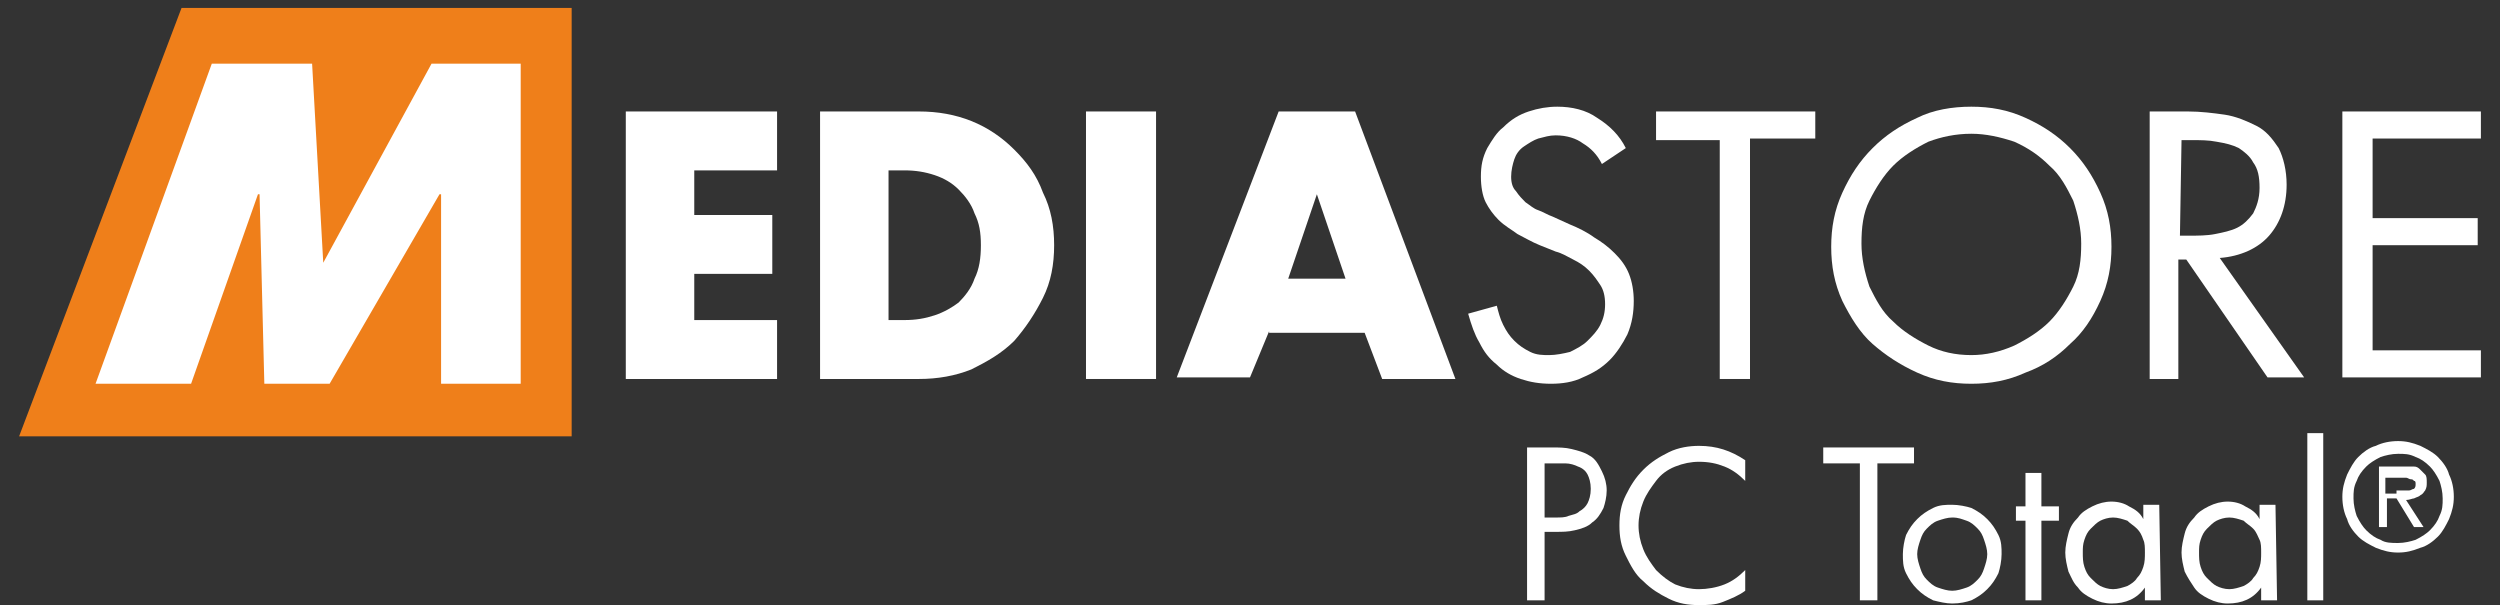 <?xml version="1.0" encoding="utf-8"?>
<!-- Generator: Adobe Illustrator 19.0.0, SVG Export Plug-In . SVG Version: 6.00 Build 0)  -->
<svg version="1.1" id="Layer_1" xmlns="http://www.w3.org/2000/svg" xmlns:xlink="http://www.w3.org/1999/xlink" x="0px" y="0px"
	 width="157px" height="38px" viewBox="0 0 157 38" enable-background="new 0 0 157 38" xml:space="preserve">
<rect x="0" y="0" width="157" height="38" fill="#333333" stroke="none"/>
<g>
	<path id="XMLID_31_" fill="#FFFFFF" d="M43.6,10.7v2.8h4.9v3.7h-4.9v2.9h5.2v3.7h-9.5V7h9.5v3.7L43.6,10.7L43.6,10.7z"/>
	<path fill="#FFFFFF" d="M51.5,7h6.2c1.2,0,2.3,0.2,3.3,0.6c1,0.4,1.9,1,2.7,1.8c0.8,0.8,1.4,1.6,1.8,2.7c0.5,1,0.7,2.1,0.7,3.3
		c0,1.2-0.2,2.3-0.7,3.3c-0.5,1-1.1,1.9-1.8,2.7c-0.8,0.8-1.7,1.3-2.7,1.8c-1,0.4-2.1,0.6-3.3,0.6h-6.2L51.5,7L51.5,7z M55.8,20.1h1
		c0.7,0,1.3-0.1,1.9-0.3c0.6-0.2,1.1-0.5,1.5-0.8c0.4-0.4,0.8-0.9,1-1.5c0.3-0.6,0.4-1.3,0.4-2.1c0-0.8-0.1-1.4-0.4-2
		c-0.2-0.6-0.6-1.1-1-1.5c-0.4-0.4-0.9-0.7-1.5-0.9c-0.6-0.2-1.2-0.3-1.9-0.3h-1V20.1z"/>
	<path id="XMLID_28_" fill="#FFFFFF" d="M72.6,23.8h-4.4V7h4.4V23.8z"/>
	<path fill="#FFFFFF" d="M79.7,20.8l-1.2,2.9h-4.6L80.3,7h4.8l6.3,16.8h-4.6l-1.1-2.9H79.7z M82.7,12.2L82.7,12.2l-1.8,5.3h3.6
		L82.7,12.2z"/>
	<path id="XMLID_25_" fill="#FFFFFF" d="M100.6,10.3c-0.3-0.6-0.7-1-1.2-1.3c-0.4-0.3-1-0.5-1.7-0.5c-0.4,0-0.7,0.1-1.1,0.2
		c-0.3,0.1-0.6,0.3-0.9,0.5c-0.3,0.2-0.5,0.5-0.6,0.8c-0.1,0.3-0.2,0.7-0.2,1.1c0,0.4,0.1,0.7,0.3,0.9c0.2,0.3,0.4,0.5,0.6,0.7
		c0.3,0.2,0.5,0.4,0.8,0.5c0.3,0.1,0.6,0.3,0.9,0.4l1.1,0.5c0.5,0.2,1.1,0.5,1.5,0.8c0.5,0.3,0.9,0.6,1.3,1c0.4,0.4,0.7,0.8,0.9,1.3
		c0.2,0.5,0.3,1.1,0.3,1.7c0,0.7-0.1,1.4-0.4,2.1c-0.3,0.6-0.7,1.2-1.1,1.6c-0.5,0.5-1,0.8-1.7,1.1c-0.6,0.3-1.3,0.4-2,0.4
		c-0.7,0-1.3-0.1-1.9-0.3c-0.6-0.2-1.1-0.5-1.5-0.9c-0.5-0.4-0.8-0.8-1.1-1.4c-0.3-0.5-0.5-1.1-0.7-1.8l1.8-0.5
		c0.1,0.4,0.2,0.8,0.4,1.2c0.2,0.4,0.4,0.7,0.7,1c0.3,0.3,0.6,0.5,1,0.7c0.4,0.2,0.8,0.2,1.2,0.2c0.4,0,0.9-0.1,1.3-0.2
		c0.4-0.2,0.8-0.4,1.1-0.7c0.3-0.3,0.6-0.6,0.8-1c0.2-0.4,0.3-0.8,0.3-1.3c0-0.5-0.1-0.9-0.3-1.2c-0.2-0.3-0.4-0.6-0.7-0.9
		c-0.3-0.3-0.6-0.5-1-0.7c-0.4-0.2-0.7-0.4-1.1-0.5l-1-0.4c-0.5-0.2-1-0.5-1.4-0.7c-0.4-0.3-0.8-0.5-1.2-0.9
		c-0.3-0.3-0.6-0.7-0.8-1.1c-0.2-0.4-0.3-1-0.3-1.6c0-0.7,0.1-1.2,0.4-1.8c0.3-0.5,0.6-1,1-1.3C94.9,7.5,95.4,7.2,96,7
		c0.6-0.2,1.2-0.3,1.8-0.3c0.9,0,1.8,0.2,2.5,0.7c0.8,0.5,1.4,1.1,1.8,1.9L100.6,10.3z"/>
	<path id="XMLID_24_" fill="#FFFFFF" d="M109.9,23.8H108v-15h-4V7h10v1.7h-4.1L109.9,23.8L109.9,23.8z"/>
	<path fill="#FFFFFF" d="M123.8,6.7c1.2,0,2.3,0.2,3.4,0.7c1.1,0.5,2,1.1,2.8,1.9c0.8,0.8,1.4,1.7,1.9,2.8c0.5,1.1,0.7,2.2,0.7,3.4
		c0,1.2-0.2,2.3-0.7,3.4c-0.5,1.1-1.1,2-1.9,2.7c-0.8,0.8-1.7,1.4-2.8,1.8c-1.1,0.5-2.2,0.7-3.4,0.7c-1.2,0-2.3-0.2-3.4-0.7
		c-1.1-0.5-2-1.1-2.8-1.8s-1.4-1.7-1.9-2.7c-0.5-1.1-0.7-2.2-0.7-3.4c0-1.2,0.2-2.3,0.7-3.4c0.5-1.1,1.1-2,1.9-2.8
		c0.8-0.8,1.7-1.4,2.8-1.9C121.4,6.9,122.6,6.7,123.8,6.7z M123.8,8.4c-1,0-1.9,0.2-2.7,0.5c-0.8,0.4-1.6,0.9-2.2,1.5
		c-0.6,0.6-1.1,1.4-1.5,2.2c-0.4,0.8-0.5,1.7-0.5,2.7c0,0.9,0.2,1.8,0.5,2.7c0.4,0.8,0.8,1.6,1.5,2.2c0.6,0.6,1.4,1.1,2.2,1.5
		c0.8,0.4,1.7,0.6,2.7,0.6c0.9,0,1.8-0.2,2.7-0.6c0.8-0.4,1.6-0.9,2.2-1.5c0.6-0.6,1.1-1.4,1.5-2.2c0.4-0.8,0.5-1.7,0.5-2.7
		c0-0.9-0.2-1.8-0.5-2.7c-0.4-0.8-0.8-1.6-1.5-2.2c-0.6-0.6-1.3-1.1-2.2-1.5C125.6,8.6,124.7,8.4,123.8,8.4z"/>
	<path fill="#FFFFFF" d="M136.9,23.8H135V7h2.4c0.8,0,1.6,0.1,2.3,0.2c0.7,0.1,1.4,0.4,2,0.7c0.6,0.3,1,0.8,1.4,1.4
		c0.3,0.6,0.5,1.4,0.5,2.3c0,1.3-0.4,2.4-1.1,3.2c-0.7,0.8-1.8,1.3-3.1,1.4l5.3,7.5h-2.3l-5.1-7.4h-0.5V23.8L136.9,23.8z
		 M136.9,14.8h0.6c0.5,0,1.1,0,1.6-0.1c0.5-0.1,1-0.2,1.4-0.4c0.4-0.2,0.7-0.5,1-0.9c0.2-0.4,0.4-0.9,0.4-1.6c0-0.7-0.1-1.2-0.4-1.6
		c-0.2-0.4-0.6-0.7-0.9-0.9c-0.4-0.2-0.8-0.3-1.4-0.4c-0.5-0.1-1-0.1-1.6-0.1h-0.6L136.9,14.8L136.9,14.8z"/>
	<path id="XMLID_19_" fill="#FFFFFF" d="M147.1,7h8.7v1.7h-6.8v5h6.6v1.7h-6.6V22h6.8v1.7h-8.7V7z"/>
</g>
<g>
	<path fill="#FFFFFF" d="M97,37.7h-1.1v-9.6h1.6c0.4,0,0.8,0,1.2,0.1c0.4,0.1,0.8,0.2,1.1,0.4c0.4,0.2,0.6,0.6,0.8,1
		c0.2,0.4,0.3,0.8,0.3,1.2c0,0.4-0.1,0.8-0.2,1.1c-0.2,0.4-0.4,0.7-0.7,0.9c-0.3,0.3-0.7,0.4-1.1,0.5c-0.4,0.1-0.8,0.1-1.2,0.1H97
		V37.7L97,37.7z M97,32.5h0.7c0.3,0,0.6,0,0.8-0.1c0.3-0.1,0.5-0.1,0.7-0.3c0.2-0.1,0.4-0.3,0.5-0.5c0.1-0.2,0.2-0.5,0.2-0.9
		c0-0.4-0.1-0.7-0.2-0.9c-0.1-0.2-0.3-0.4-0.6-0.5c-0.2-0.1-0.5-0.2-0.8-0.2c-0.3,0-0.6,0-0.9,0H97V32.5L97,32.5z"/>
	<path id="XMLID_16_" fill="#FFFFFF" d="M109.6,30.2c-0.4-0.4-0.8-0.7-1.3-0.9c-0.5-0.2-1-0.3-1.6-0.3c-0.5,0-1,0.1-1.5,0.3
		c-0.5,0.2-0.9,0.5-1.2,0.9c-0.3,0.4-0.6,0.8-0.8,1.3c-0.2,0.5-0.3,1-0.3,1.5c0,0.5,0.1,1,0.3,1.5c0.2,0.5,0.5,0.9,0.8,1.3
		c0.4,0.4,0.8,0.7,1.2,0.9c0.5,0.2,1,0.3,1.5,0.3c0.5,0,1.1-0.1,1.6-0.3c0.5-0.2,0.9-0.5,1.3-0.9v1.3c-0.4,0.3-0.9,0.5-1.4,0.7
		c-0.5,0.2-1,0.2-1.5,0.2c-0.7,0-1.3-0.1-1.9-0.4c-0.6-0.3-1.1-0.6-1.6-1.1c-0.5-0.4-0.8-1-1.1-1.6c-0.3-0.6-0.4-1.2-0.4-1.9
		c0-0.7,0.1-1.3,0.4-1.9c0.3-0.6,0.6-1.1,1.1-1.6c0.5-0.5,1-0.8,1.6-1.1c0.6-0.3,1.3-0.4,1.9-0.4c1.1,0,2,0.3,2.9,0.9V30.2z"/>
	<path id="XMLID_15_" fill="#FFFFFF" d="M117.9,37.7h-1.1v-8.6h-2.3v-1h5.7v1h-2.3V37.7L117.9,37.7z"/>
	<path fill="#FFFFFF" d="M122.6,37.9c-0.4,0-0.8-0.1-1.2-0.2c-0.4-0.2-0.7-0.4-1-0.7c-0.3-0.3-0.5-0.6-0.7-1
		c-0.2-0.4-0.2-0.8-0.2-1.2c0-0.4,0.1-0.9,0.2-1.2c0.2-0.4,0.4-0.7,0.7-1c0.3-0.3,0.6-0.5,1-0.7c0.4-0.2,0.8-0.2,1.2-0.2
		c0.4,0,0.9,0.1,1.2,0.2c0.4,0.2,0.7,0.4,1,0.7c0.3,0.3,0.5,0.6,0.7,1c0.2,0.4,0.2,0.8,0.2,1.2c0,0.4-0.1,0.9-0.2,1.2
		c-0.2,0.4-0.4,0.7-0.7,1c-0.3,0.3-0.6,0.5-1,0.7C123.5,37.8,123.1,37.9,122.6,37.9z M122.6,32.5c-0.3,0-0.6,0.1-0.9,0.2
		c-0.3,0.1-0.5,0.3-0.7,0.5c-0.2,0.2-0.3,0.4-0.4,0.7c-0.1,0.3-0.2,0.6-0.2,0.9c0,0.3,0.1,0.6,0.2,0.9c0.1,0.3,0.2,0.5,0.4,0.7
		c0.2,0.2,0.4,0.4,0.7,0.5c0.3,0.1,0.6,0.2,0.9,0.2c0.3,0,0.6-0.1,0.9-0.2c0.3-0.1,0.5-0.3,0.7-0.5c0.2-0.2,0.3-0.4,0.4-0.7
		c0.1-0.3,0.2-0.6,0.2-0.9c0-0.3-0.1-0.6-0.2-0.9c-0.1-0.3-0.2-0.5-0.4-0.7c-0.2-0.2-0.4-0.4-0.7-0.5
		C123.2,32.6,123,32.5,122.6,32.5z"/>
	<path id="XMLID_12_" fill="#FFFFFF" d="M128.2,37.7h-1v-5h-0.6v-0.9h0.6v-2.1h1v2.1h1.1v0.9h-1.1V37.7z"/>
	<path fill="#FFFFFF" d="M135.7,37.7h-1v-0.8h0c-0.5,0.7-1.2,1-2.1,1c-0.4,0-0.8-0.1-1.2-0.3c-0.4-0.2-0.7-0.4-0.9-0.7
		c-0.3-0.3-0.4-0.6-0.6-1c-0.1-0.4-0.2-0.8-0.2-1.2c0-0.4,0.1-0.8,0.2-1.2c0.1-0.4,0.3-0.7,0.6-1c0.2-0.3,0.5-0.5,0.9-0.7
		c0.4-0.2,0.8-0.3,1.2-0.3c0.4,0,0.8,0.1,1.1,0.3c0.4,0.2,0.7,0.4,0.9,0.8h0v-0.9h1L135.7,37.7L135.7,37.7z M132.7,32.5
		c-0.3,0-0.6,0.1-0.8,0.2c-0.2,0.1-0.4,0.3-0.6,0.5c-0.2,0.2-0.3,0.4-0.4,0.7c-0.1,0.3-0.1,0.5-0.1,0.8c0,0.3,0,0.6,0.1,0.9
		c0.1,0.3,0.2,0.5,0.4,0.7c0.2,0.2,0.4,0.4,0.6,0.5c0.2,0.1,0.5,0.2,0.8,0.2c0.3,0,0.6-0.1,0.9-0.2c0.2-0.1,0.5-0.3,0.6-0.5
		c0.2-0.2,0.3-0.4,0.4-0.7c0.1-0.3,0.1-0.6,0.1-0.9c0-0.3,0-0.6-0.1-0.8c-0.1-0.3-0.2-0.5-0.4-0.7c-0.2-0.2-0.4-0.3-0.6-0.5
		C133.3,32.6,133,32.5,132.7,32.5z"/>
	<path fill="#FFFFFF" d="M143,37.7h-1v-0.8h0c-0.5,0.7-1.2,1-2.1,1c-0.4,0-0.8-0.1-1.2-0.3c-0.4-0.2-0.7-0.4-0.9-0.7
		c-0.2-0.3-0.4-0.6-0.6-1c-0.1-0.4-0.2-0.8-0.2-1.2c0-0.4,0.1-0.8,0.2-1.2c0.1-0.4,0.3-0.7,0.6-1c0.2-0.3,0.5-0.5,0.9-0.7
		c0.4-0.2,0.8-0.3,1.2-0.3c0.4,0,0.8,0.1,1.1,0.3c0.4,0.2,0.7,0.4,0.9,0.8h0v-0.9h1L143,37.7L143,37.7z M140,32.5
		c-0.3,0-0.6,0.1-0.8,0.2c-0.2,0.1-0.4,0.3-0.6,0.5c-0.2,0.2-0.3,0.4-0.4,0.7c-0.1,0.3-0.1,0.5-0.1,0.8c0,0.3,0,0.6,0.1,0.9
		c0.1,0.3,0.2,0.5,0.4,0.7c0.2,0.2,0.4,0.4,0.6,0.5c0.2,0.1,0.5,0.2,0.8,0.2c0.3,0,0.6-0.1,0.9-0.2c0.2-0.1,0.5-0.3,0.6-0.5
		c0.2-0.2,0.3-0.4,0.4-0.7c0.1-0.3,0.1-0.6,0.1-0.9c0-0.3,0-0.6-0.1-0.8s-0.2-0.5-0.4-0.7c-0.2-0.2-0.4-0.3-0.6-0.5
		C140.6,32.6,140.3,32.5,140,32.5z"/>
	<path id="XMLID_7_" fill="#FFFFFF" d="M145.9,37.7h-1V27.2h1V37.7z"/>
</g>
<polygon id="XMLID_6_" fill="#EF7F1A" points="35.9,27.4 1.2,27.4 11.4,0.5 35.9,0.5 "/>
<g>
	<path id="XMLID_5_" fill="#FFFFFF" d="M13.3,4h6.3l0.7,12.5L27.1,4h5.6l0,20.1l-5,0l0-11.9h-0.1l-6.9,11.9h-4.1l-0.3-11.9h-0.1
		L12,24.1H6L13.3,4z"/>
</g>
<g>
	<path fill="#FFFFFF" d="M150.6,34.7c-0.5,0-0.9-0.1-1.4-0.3c-0.4-0.2-0.8-0.4-1.1-0.7c-0.3-0.3-0.6-0.7-0.7-1.1
		c-0.2-0.4-0.3-0.9-0.3-1.4c0-0.5,0.1-0.9,0.3-1.4c0.2-0.4,0.4-0.8,0.7-1.1c0.3-0.3,0.7-0.6,1.1-0.7c0.4-0.2,0.9-0.3,1.4-0.3
		c0.5,0,0.9,0.1,1.4,0.3c0.4,0.2,0.8,0.4,1.1,0.7c0.3,0.3,0.6,0.7,0.7,1.1c0.2,0.4,0.3,0.9,0.3,1.4c0,0.5-0.1,0.9-0.3,1.4
		c-0.2,0.4-0.4,0.8-0.7,1.1c-0.3,0.3-0.7,0.6-1.1,0.7C151.5,34.6,151.1,34.7,150.6,34.7z M150.6,34.1c0.4,0,0.8-0.1,1.1-0.2
		c0.4-0.2,0.7-0.4,0.9-0.6c0.3-0.3,0.5-0.6,0.6-0.9c0.2-0.4,0.2-0.7,0.2-1.1s-0.1-0.8-0.2-1.1c-0.2-0.4-0.4-0.7-0.6-0.9
		c-0.3-0.3-0.6-0.5-0.9-0.6c-0.4-0.2-0.7-0.2-1.1-0.2c-0.4,0-0.8,0.1-1.1,0.2c-0.4,0.2-0.7,0.4-0.9,0.6c-0.3,0.3-0.5,0.6-0.6,0.9
		c-0.2,0.4-0.2,0.7-0.2,1.1s0.1,0.8,0.2,1.1c0.2,0.4,0.4,0.7,0.6,0.9c0.3,0.3,0.6,0.5,0.9,0.6C149.8,34.1,150.2,34.1,150.6,34.1z
		 M152.2,33.1h-0.6l-1.1-1.8h-0.6v1.8h-0.5v-3.8h1.7c0.2,0,0.3,0,0.5,0c0.2,0,0.3,0.1,0.4,0.2c0.1,0.1,0.2,0.2,0.3,0.3
		c0.1,0.1,0.1,0.3,0.1,0.5c0,0.2,0,0.3-0.1,0.5c-0.1,0.1-0.1,0.2-0.3,0.3c-0.1,0.1-0.2,0.1-0.4,0.2c-0.1,0-0.3,0.1-0.5,0.1
		L152.2,33.1z M150.5,30.8c0.1,0,0.3,0,0.4,0c0.1,0,0.3,0,0.4,0c0.1,0,0.2-0.1,0.3-0.1c0.1-0.1,0.1-0.2,0.1-0.3c0-0.1,0-0.2-0.1-0.2
		c-0.1-0.1-0.1-0.1-0.2-0.1c-0.1,0-0.2-0.1-0.3-0.1c-0.1,0-0.2,0-0.3,0h-1v1H150.5z"/>
</g>
</svg>
